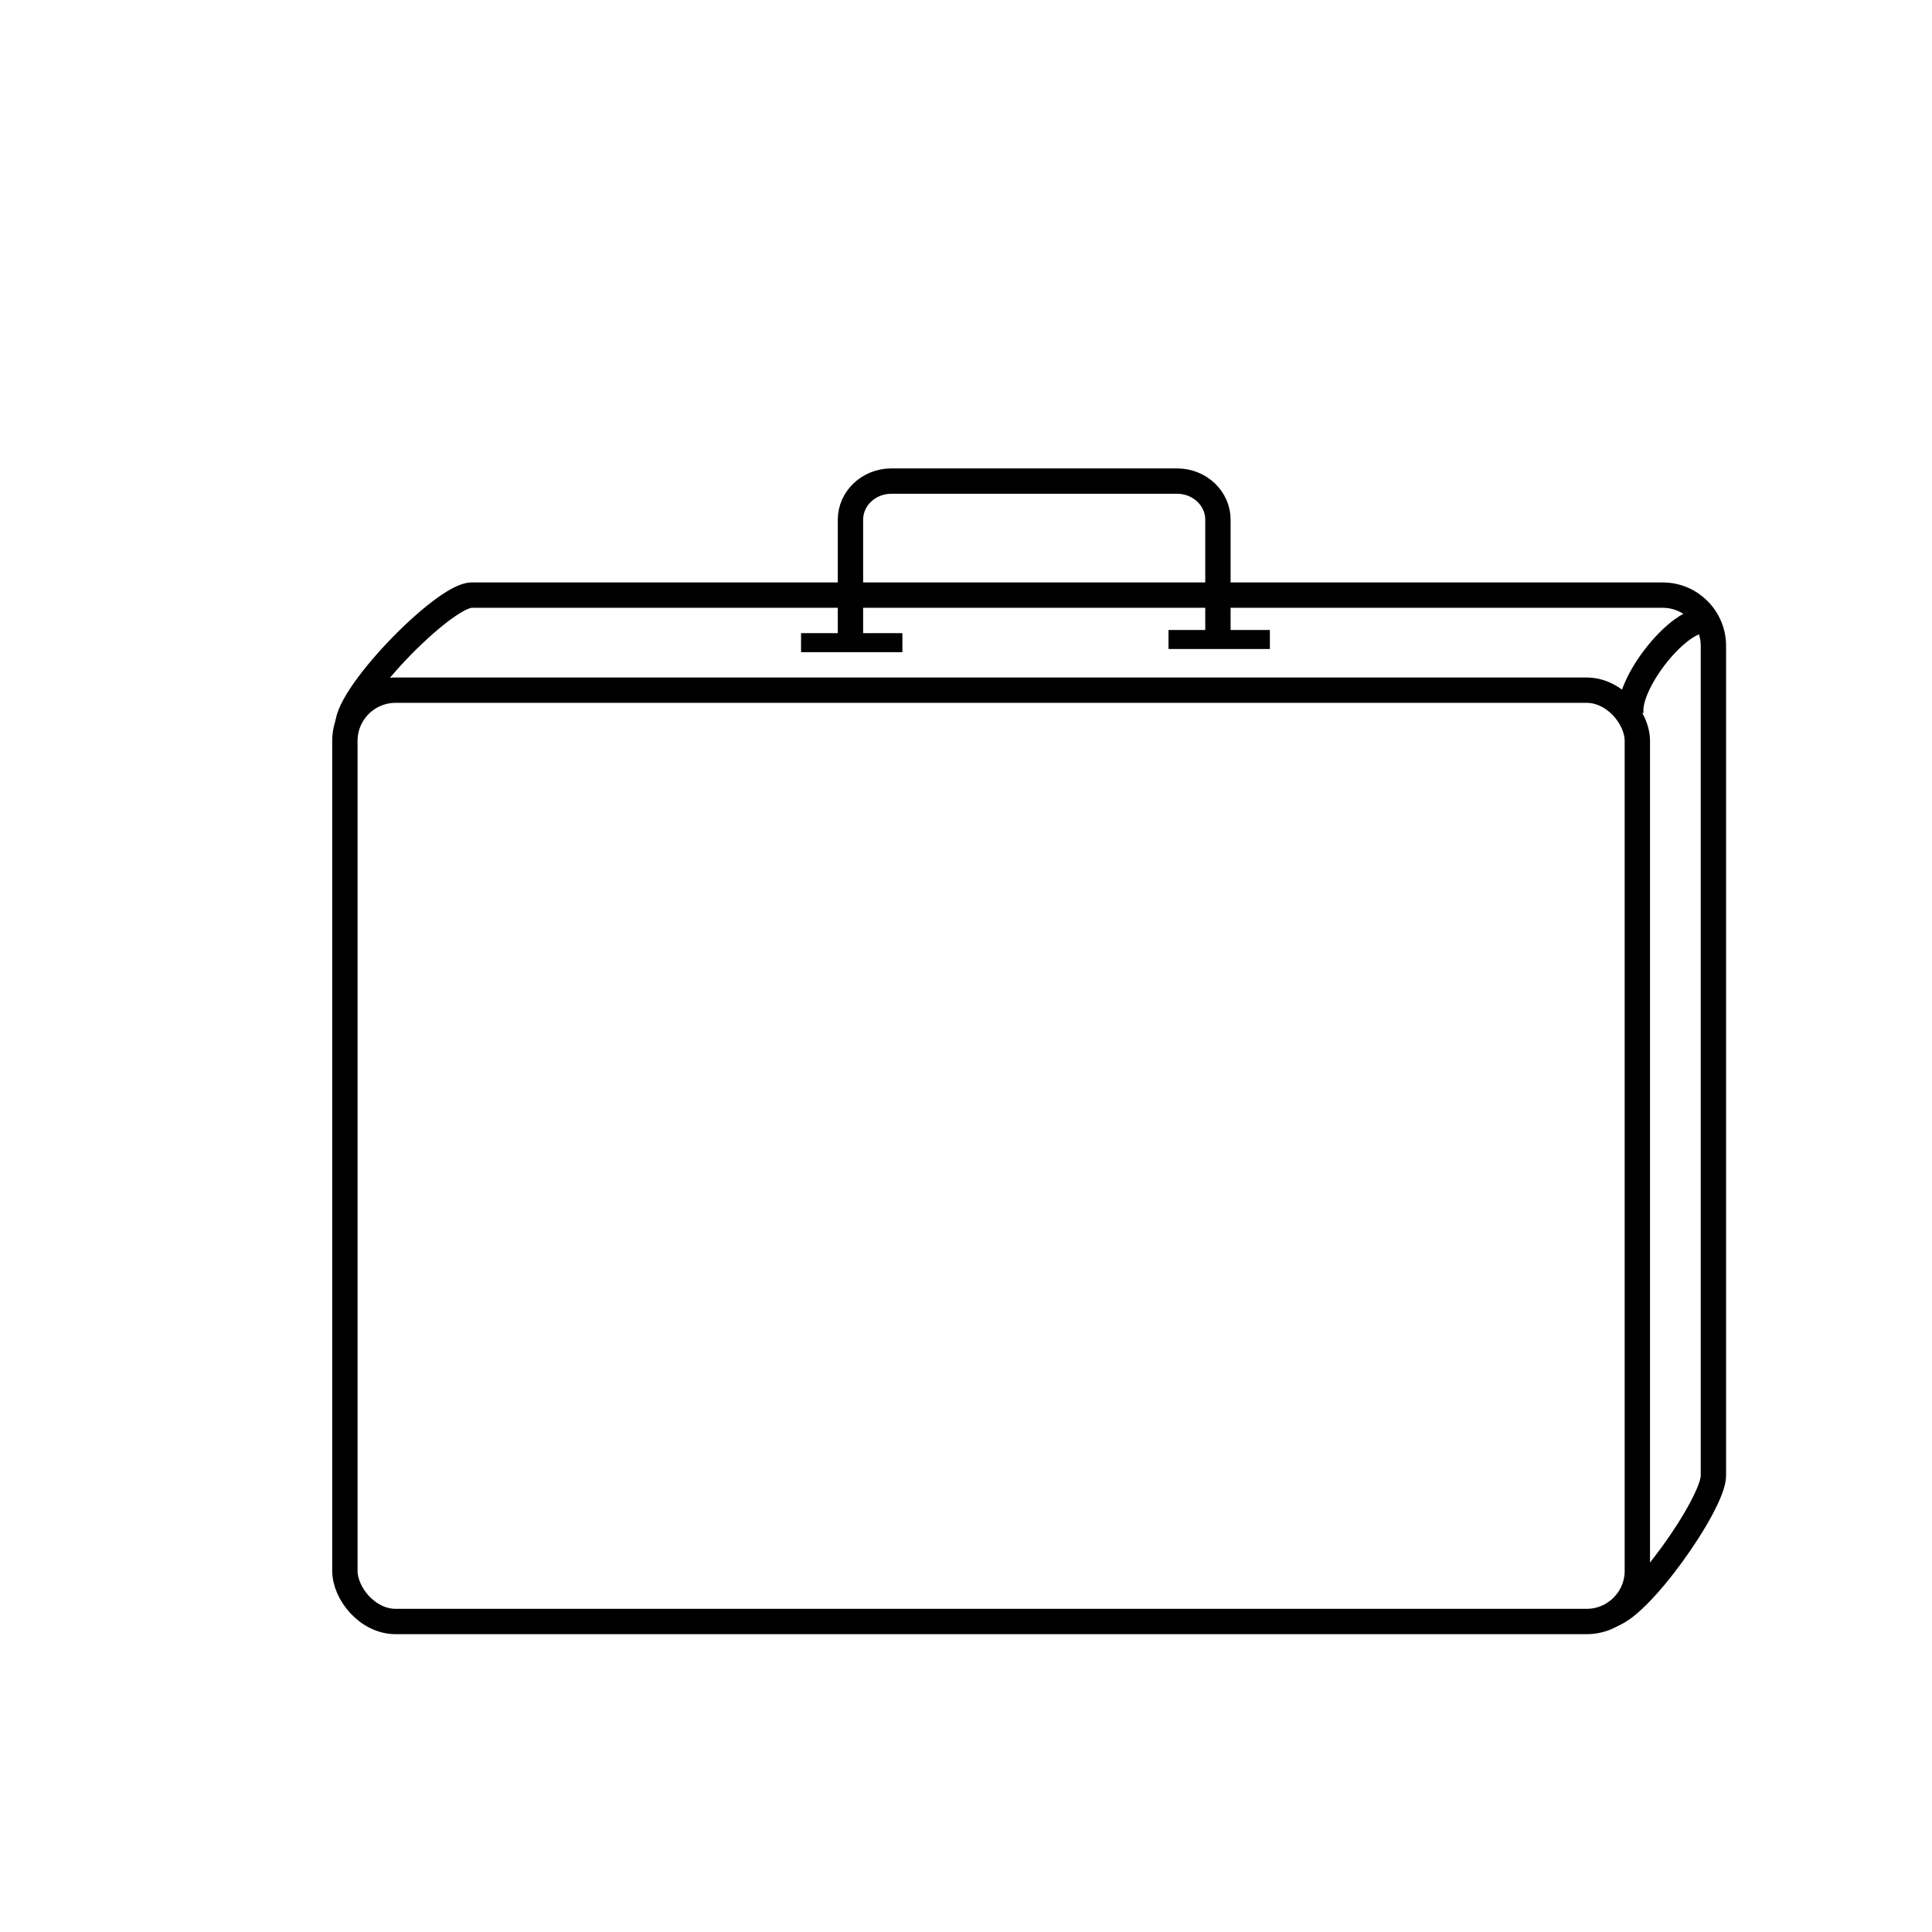 <?xml version="1.0" encoding="UTF-8"?>
<!-- Uploaded to: ICON Repo, www.svgrepo.com, Generator: ICON Repo Mixer Tools -->
<svg width="800px" height="800px" version="1.1" viewBox="144 144 512 512" xmlns="http://www.w3.org/2000/svg">
 <g fill="none" stroke="#000000">
  <path transform="matrix(1.679 0 0 1.679 148.09 148.93)" d="m60 106h188c4.417 0 7.999 4.417 7.999 7.999v131c0 4.417-3.582 7.999-7.999 7.999h-188c-4.417 0-7.999-4.417-7.999-7.999v-131c0-4.417 3.582-7.999 7.999-7.999z" stroke-width="4"/>
  <path transform="matrix(1.679 0 0 1.679 148.09 148.93)" d="m52.501 112c-1-4.501 15.084-21.002 19.497-21.002h188.01c4.417 0 7.997 3.58 7.997 8.008v130.99c0 4.422-12 21.506-16.501 22.007" stroke-width="4"/>
  <path transform="matrix(1.679 0 0 1.679 148.09 148.93)" d="m255.04 110c-1-4.501 7.043-15.001 11.456-15.001" stroke-width="4"/>
  <path transform="matrix(1.679 0 0 1.679 148.09 148.93)" d="m131.8 98.9v-19.808c0-3.363 2.887-6.092 6.443-6.092h45.116c3.557 0 6.441 2.728 6.441 6.092v19.808" stroke-width="4"/>
  <path transform="matrix(1.679 0 0 1.679 148.09 148.93)" d="m124 98.5h15.998" stroke-width="3"/>
  <path transform="matrix(1.679 0 0 1.679 148.09 148.93)" d="m182 98h16.001" stroke-width="3"/>
 </g>
</svg>